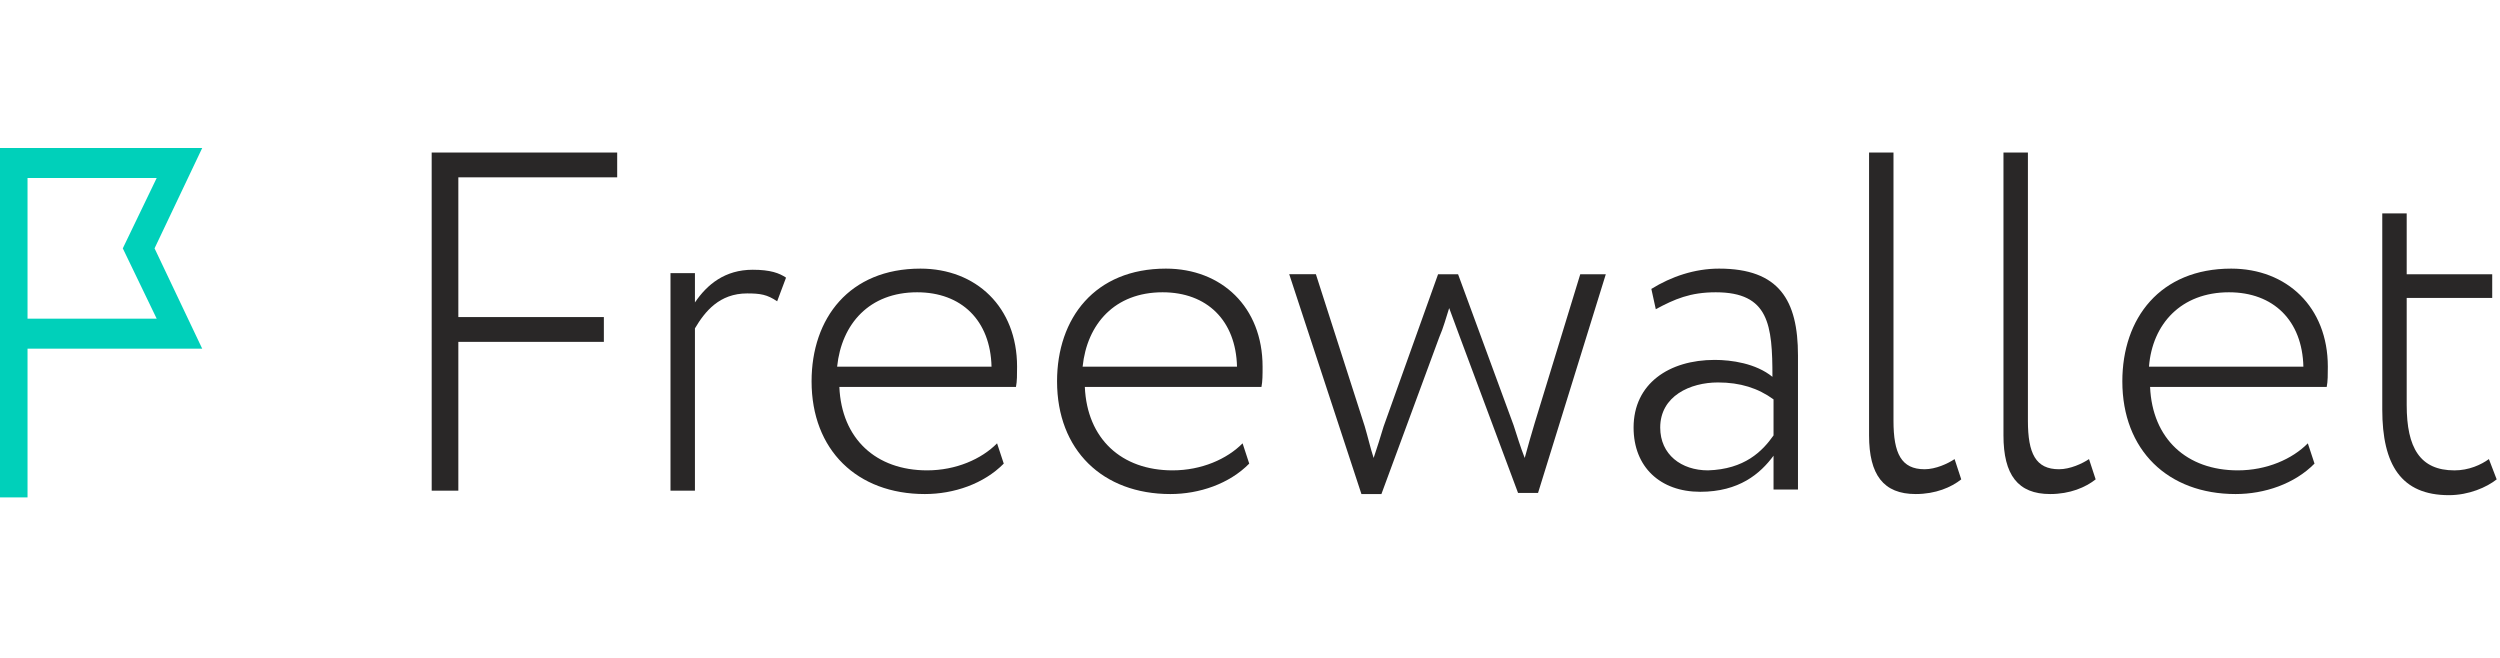 <svg width="152" height="40" viewBox="0 0 152 40" fill="none" xmlns="http://www.w3.org/2000/svg">
<g clip-path="url(#clip0_272_363)">
<path fill-rule="evenodd" clip-rule="evenodd" d="M12.294 9L9.397 15.099L12.294 21.199H1.674V30.243H0V9H12.294ZM9.527 10.822H1.674V19.376H9.527L7.466 15.1L9.527 10.822Z" fill="#00D0BA"/>
<path d="M26.246 9.274H37.525V10.781H27.867V19.278H36.715V20.787H27.867V29.832H26.247L26.246 9.274ZM40.767 16.606H42.252V18.389C42.996 17.292 44.077 16.401 45.764 16.401C46.845 16.401 47.385 16.606 47.791 16.881L47.251 18.319C46.643 17.909 46.237 17.84 45.427 17.84C43.739 17.84 42.861 18.936 42.252 19.964V29.832H40.766V16.606H40.767Z" fill="#292727"/>
<path fill-rule="evenodd" clip-rule="evenodd" d="M56.232 30.038C57.989 30.038 59.812 29.421 61.028 28.187L60.622 26.954C59.677 27.913 58.123 28.598 56.369 28.598C53.262 28.598 51.167 26.68 51.033 23.527H61.771C61.838 23.185 61.838 22.774 61.838 22.294C61.838 18.662 59.339 16.332 55.963 16.332C51.641 16.332 49.344 19.348 49.344 23.185C49.344 27.366 52.113 30.038 56.232 30.038ZM60.285 22.294H50.897C51.167 19.69 52.856 17.771 55.76 17.771C58.462 17.771 60.217 19.484 60.285 22.294ZM71.159 30.038C72.914 30.038 74.738 29.421 75.953 28.187L75.549 26.954C74.603 27.913 73.049 28.598 71.294 28.598C68.187 28.598 66.093 26.68 65.958 23.527H76.696C76.73 23.359 76.747 23.176 76.756 22.976C76.765 22.767 76.765 22.54 76.765 22.294C76.765 18.662 74.266 16.332 70.888 16.332C66.566 16.332 64.269 19.348 64.269 23.185C64.269 27.366 67.039 30.038 71.159 30.038ZM75.21 22.294H65.823C66.093 19.69 67.782 17.771 70.685 17.771C73.387 17.771 75.142 19.484 75.21 22.294Z" fill="#292727"/>
<path d="M93.513 29.97H92.297L88.718 20.376L88.11 18.731C87.909 19.348 87.772 19.896 87.503 20.513L83.99 30.039H82.775L78.385 16.673H80.006L82.977 25.925C83.18 26.611 83.315 27.227 83.517 27.844C83.721 27.227 83.923 26.611 84.125 25.925L87.435 16.674H88.651L92.027 25.856C92.229 26.473 92.433 27.159 92.703 27.844C92.904 27.09 93.108 26.405 93.31 25.72L96.08 16.674H97.633L93.513 29.97Z" fill="#292727"/>
<path fill-rule="evenodd" clip-rule="evenodd" d="M104.521 16.332C103.035 16.332 101.618 16.813 100.402 17.566L100.672 18.799C101.82 18.183 102.765 17.771 104.319 17.771C107.56 17.771 107.764 19.759 107.764 22.911C106.75 22.088 105.265 21.882 104.251 21.882C101.482 21.882 99.322 23.323 99.322 25.995C99.322 28.393 100.943 29.901 103.373 29.901C105.737 29.901 107.02 28.804 107.831 27.708V29.764H109.317V21.608C109.317 18.251 108.168 16.332 104.521 16.332ZM107.831 24.282V26.473C107.156 27.435 106.075 28.53 103.846 28.598C102.226 28.598 100.941 27.639 100.941 25.995C100.941 24.076 102.765 23.253 104.453 23.253C105.804 23.253 106.885 23.596 107.831 24.282Z" fill="#292727"/>
<path d="M113.639 9.274H115.124V25.583C115.124 27.571 115.597 28.53 117.015 28.53C117.69 28.53 118.434 28.187 118.839 27.913L119.244 29.146C118.636 29.627 117.69 30.038 116.475 30.038C114.516 30.038 113.639 28.873 113.639 26.474V9.274ZM121.811 9.274H123.297V25.583C123.297 27.571 123.769 28.53 125.188 28.53C125.863 28.53 126.606 28.187 127.012 27.913L127.416 29.146C126.808 29.627 125.863 30.038 124.648 30.038C122.689 30.038 121.811 28.873 121.811 26.474V9.274Z" fill="#292727"/>
<path fill-rule="evenodd" clip-rule="evenodd" d="M135.926 30.038C137.682 30.038 139.506 29.421 140.722 28.187L140.316 26.954C139.37 27.913 137.817 28.598 136.061 28.598C132.954 28.598 130.861 26.68 130.725 23.527H141.464C141.532 23.185 141.532 22.774 141.532 22.294C141.532 18.662 139.033 16.332 135.655 16.332C131.333 16.332 129.038 19.348 129.038 23.185C129.038 27.366 131.806 30.038 135.926 30.038ZM140.046 22.294H130.658C130.861 19.69 132.617 17.771 135.52 17.771C138.223 17.771 139.978 19.484 140.046 22.294Z" fill="#292727"/>
<path d="M144.842 12.975H146.327V16.676H151.527V18.114H146.327V24.624C146.327 27.229 147.137 28.599 149.232 28.599C150.109 28.599 150.852 28.256 151.325 27.913L151.798 29.146C151.19 29.627 150.109 30.106 148.893 30.106C145.989 30.106 144.842 28.256 144.842 24.898V12.975Z" fill="#292727"/>
</g>
<defs>
<clipPath id="clip0_272_363">
<rect width="152" height="21.243" fill="white" transform="translate(0 9)"/>
</clipPath>
</defs>
</svg>
